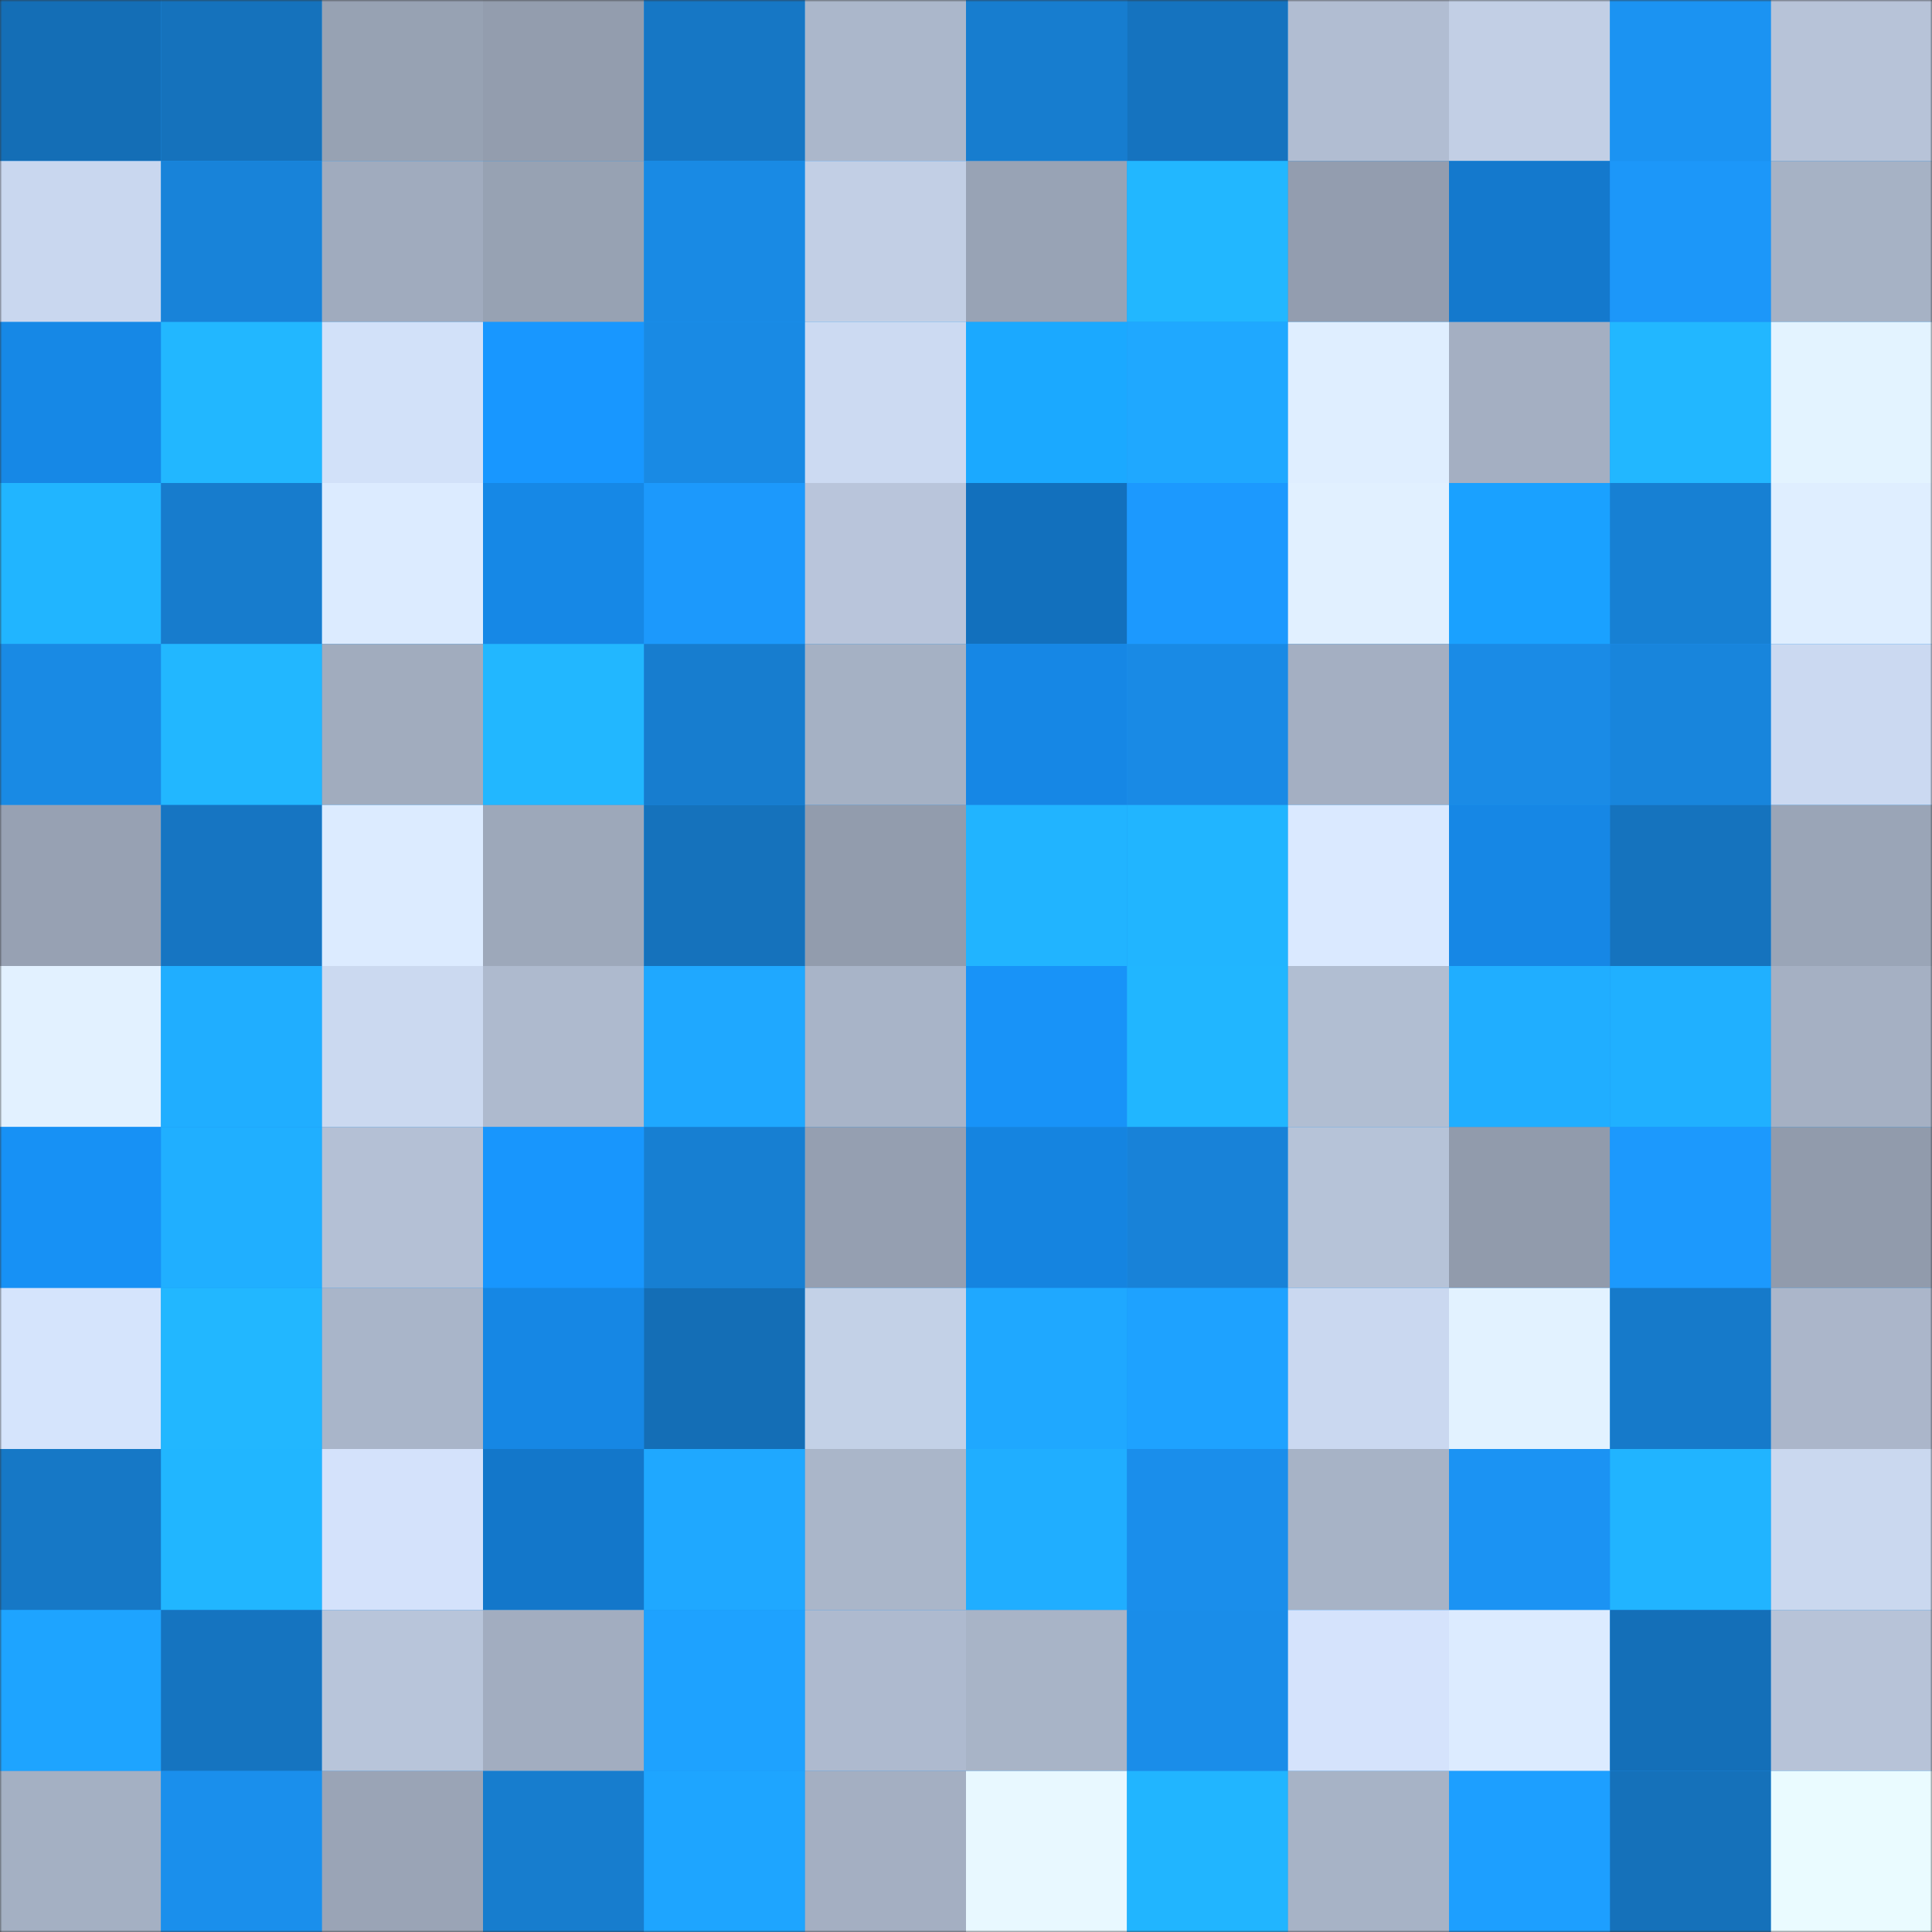 <svg viewBox="0 0 480 480" fill="none" role="img" xmlns="http://www.w3.org/2000/svg" width="240" height="240"><rect x="0" y="0" width="480" height="480" fill="#333333" stroke="none"/><mask id="2048877617" maskUnits="userSpaceOnUse" x="0" y="0" width="480" height="480"><rect width="480" height="480" fill="#FFFFFF"></rect></mask><g mask="url(#2048877617)"><rect width="480" height="480" fill="#1b93f3"></rect><rect x="0" y="0" width="40" height="40" fill="#146eb6"></rect><rect x="40" y="0" width="40" height="40" fill="#1572bc"></rect><rect x="80" y="0" width="40" height="40" fill="#97a2b3"></rect><rect x="120" y="0" width="40" height="40" fill="#939dae"></rect><rect x="160" y="0" width="40" height="40" fill="#1677c5"></rect><rect x="200" y="0" width="40" height="40" fill="#abb7cb"></rect><rect x="240" y="0" width="40" height="40" fill="#177dcf"></rect><rect x="280" y="0" width="40" height="40" fill="#1573bf"></rect><rect x="320" y="0" width="40" height="40" fill="#b1bdd2"></rect><rect x="360" y="0" width="40" height="40" fill="#c2cfe5"></rect><rect x="400" y="0" width="40" height="40" fill="#1b93f2"></rect><rect x="440" y="0" width="40" height="40" fill="#b7c3d8"></rect><rect x="0" y="40" width="40" height="40" fill="#c9d7ef"></rect><rect x="40" y="40" width="40" height="40" fill="#1883d9"></rect><rect x="80" y="40" width="40" height="40" fill="#a0abbe"></rect><rect x="120" y="40" width="40" height="40" fill="#97a2b3"></rect><rect x="160" y="40" width="40" height="40" fill="#198ae4"></rect><rect x="200" y="40" width="40" height="40" fill="#c2cfe5"></rect><rect x="240" y="40" width="40" height="40" fill="#98a3b5"></rect><rect x="280" y="40" width="40" height="40" fill="#22b7ff"></rect><rect x="320" y="40" width="40" height="40" fill="#939daf"></rect><rect x="360" y="40" width="40" height="40" fill="#1479cd"></rect><rect x="400" y="40" width="40" height="40" fill="#1c97f9"></rect><rect x="440" y="40" width="40" height="40" fill="#a6b2c5"></rect><rect x="0" y="80" width="40" height="40" fill="#1688e6"></rect><rect x="40" y="80" width="40" height="40" fill="#22b7ff"></rect><rect x="80" y="80" width="40" height="40" fill="#d2e1f9"></rect><rect x="120" y="80" width="40" height="40" fill="#1897ff"></rect><rect x="160" y="80" width="40" height="40" fill="#198ae4"></rect><rect x="200" y="80" width="40" height="40" fill="#ccdaf2"></rect><rect x="240" y="80" width="40" height="40" fill="#1ba9ff"></rect><rect x="280" y="80" width="40" height="40" fill="#1fa8ff"></rect><rect x="320" y="80" width="40" height="40" fill="#dfeeff"></rect><rect x="360" y="80" width="40" height="40" fill="#a4afc2"></rect><rect x="400" y="80" width="40" height="40" fill="#22b7ff"></rect><rect x="440" y="80" width="40" height="40" fill="#e3f3ff"></rect><rect x="0" y="120" width="40" height="40" fill="#21b5ff"></rect><rect x="40" y="120" width="40" height="40" fill="#177ccd"></rect><rect x="80" y="120" width="40" height="40" fill="#dcebff"></rect><rect x="120" y="120" width="40" height="40" fill="#1688e6"></rect><rect x="160" y="120" width="40" height="40" fill="#1c99fc"></rect><rect x="200" y="120" width="40" height="40" fill="#b9c5db"></rect><rect x="240" y="120" width="40" height="40" fill="#1270bd"></rect><rect x="280" y="120" width="40" height="40" fill="#1c99fe"></rect><rect x="320" y="120" width="40" height="40" fill="#e1f0ff"></rect><rect x="360" y="120" width="40" height="40" fill="#1aa1ff"></rect><rect x="400" y="120" width="40" height="40" fill="#1780d3"></rect><rect x="440" y="120" width="40" height="40" fill="#dfeeff"></rect><rect x="0" y="160" width="40" height="40" fill="#198ae4"></rect><rect x="40" y="160" width="40" height="40" fill="#22b7ff"></rect><rect x="80" y="160" width="40" height="40" fill="#a1acbe"></rect><rect x="120" y="160" width="40" height="40" fill="#22b7ff"></rect><rect x="160" y="160" width="40" height="40" fill="#177dcf"></rect><rect x="200" y="160" width="40" height="40" fill="#a5b1c4"></rect><rect x="240" y="160" width="40" height="40" fill="#1687e5"></rect><rect x="280" y="160" width="40" height="40" fill="#198ae5"></rect><rect x="320" y="160" width="40" height="40" fill="#a4afc2"></rect><rect x="360" y="160" width="40" height="40" fill="#1a8be6"></rect><rect x="400" y="160" width="40" height="40" fill="#1885dc"></rect><rect x="440" y="160" width="40" height="40" fill="#cbd9f1"></rect><rect x="0" y="200" width="40" height="40" fill="#97a1b3"></rect><rect x="40" y="200" width="40" height="40" fill="#1675c2"></rect><rect x="80" y="200" width="40" height="40" fill="#dcebff"></rect><rect x="120" y="200" width="40" height="40" fill="#9da8ba"></rect><rect x="160" y="200" width="40" height="40" fill="#1572bc"></rect><rect x="200" y="200" width="40" height="40" fill="#929cad"></rect><rect x="240" y="200" width="40" height="40" fill="#21b4ff"></rect><rect x="280" y="200" width="40" height="40" fill="#21b5ff"></rect><rect x="320" y="200" width="40" height="40" fill="#dae9ff"></rect><rect x="360" y="200" width="40" height="40" fill="#1687e5"></rect><rect x="400" y="200" width="40" height="40" fill="#1573be"></rect><rect x="440" y="200" width="40" height="40" fill="#9aa5b7"></rect><rect x="0" y="240" width="40" height="40" fill="#e2f1ff"></rect><rect x="40" y="240" width="40" height="40" fill="#20aeff"></rect><rect x="80" y="240" width="40" height="40" fill="#cbd9f0"></rect><rect x="120" y="240" width="40" height="40" fill="#aebace"></rect><rect x="160" y="240" width="40" height="40" fill="#1fa8ff"></rect><rect x="200" y="240" width="40" height="40" fill="#a8b4c8"></rect><rect x="240" y="240" width="40" height="40" fill="#1893f8"></rect><rect x="280" y="240" width="40" height="40" fill="#21b6ff"></rect><rect x="320" y="240" width="40" height="40" fill="#b1bed2"></rect><rect x="360" y="240" width="40" height="40" fill="#20aeff"></rect><rect x="400" y="240" width="40" height="40" fill="#20b0ff"></rect><rect x="440" y="240" width="40" height="40" fill="#a5b0c3"></rect><rect x="0" y="280" width="40" height="40" fill="#1791f5"></rect><rect x="40" y="280" width="40" height="40" fill="#20afff"></rect><rect x="80" y="280" width="40" height="40" fill="#b4c0d5"></rect><rect x="120" y="280" width="40" height="40" fill="#1896fd"></rect><rect x="160" y="280" width="40" height="40" fill="#177fd2"></rect><rect x="200" y="280" width="40" height="40" fill="#959fb1"></rect><rect x="240" y="280" width="40" height="40" fill="#1584e0"></rect><rect x="280" y="280" width="40" height="40" fill="#1882d8"></rect><rect x="320" y="280" width="40" height="40" fill="#b6c3d8"></rect><rect x="360" y="280" width="40" height="40" fill="#919bac"></rect><rect x="400" y="280" width="40" height="40" fill="#1c99fd"></rect><rect x="440" y="280" width="40" height="40" fill="#919bac"></rect><rect x="0" y="320" width="40" height="40" fill="#d5e4fc"></rect><rect x="40" y="320" width="40" height="40" fill="#22b7ff"></rect><rect x="80" y="320" width="40" height="40" fill="#a9b5c9"></rect><rect x="120" y="320" width="40" height="40" fill="#1687e4"></rect><rect x="160" y="320" width="40" height="40" fill="#146eb6"></rect><rect x="200" y="320" width="40" height="40" fill="#c3d1e7"></rect><rect x="240" y="320" width="40" height="40" fill="#1fa8ff"></rect><rect x="280" y="320" width="40" height="40" fill="#1ea2ff"></rect><rect x="320" y="320" width="40" height="40" fill="#cad8f0"></rect><rect x="360" y="320" width="40" height="40" fill="#e2f2ff"></rect><rect x="400" y="320" width="40" height="40" fill="#167aca"></rect><rect x="440" y="320" width="40" height="40" fill="#abb6ca"></rect><rect x="0" y="360" width="40" height="40" fill="#1678c6"></rect><rect x="40" y="360" width="40" height="40" fill="#21b6ff"></rect><rect x="80" y="360" width="40" height="40" fill="#d4e2fb"></rect><rect x="120" y="360" width="40" height="40" fill="#1377ca"></rect><rect x="160" y="360" width="40" height="40" fill="#1fa8ff"></rect><rect x="200" y="360" width="40" height="40" fill="#aab6c9"></rect><rect x="240" y="360" width="40" height="40" fill="#20aeff"></rect><rect x="280" y="360" width="40" height="40" fill="#1a8eeb"></rect><rect x="320" y="360" width="40" height="40" fill="#a7b3c6"></rect><rect x="360" y="360" width="40" height="40" fill="#1b93f3"></rect><rect x="400" y="360" width="40" height="40" fill="#21b4ff"></rect><rect x="440" y="360" width="40" height="40" fill="#cad8ef"></rect><rect x="0" y="400" width="40" height="40" fill="#1ea4ff"></rect><rect x="40" y="400" width="40" height="40" fill="#1574c0"></rect><rect x="80" y="400" width="40" height="40" fill="#b8c5da"></rect><rect x="120" y="400" width="40" height="40" fill="#a2adc0"></rect><rect x="160" y="400" width="40" height="40" fill="#1ea2ff"></rect><rect x="200" y="400" width="40" height="40" fill="#aebacf"></rect><rect x="240" y="400" width="40" height="40" fill="#a8b4c7"></rect><rect x="280" y="400" width="40" height="40" fill="#1a8de9"></rect><rect x="320" y="400" width="40" height="40" fill="#d5e3fc"></rect><rect x="360" y="400" width="40" height="40" fill="#dcebff"></rect><rect x="400" y="400" width="40" height="40" fill="#146fb8"></rect><rect x="440" y="400" width="40" height="40" fill="#b7c3d8"></rect><rect x="0" y="440" width="40" height="40" fill="#a4b0c3"></rect><rect x="40" y="440" width="40" height="40" fill="#1a8fec"></rect><rect x="80" y="440" width="40" height="40" fill="#9aa4b6"></rect><rect x="120" y="440" width="40" height="40" fill="#177dce"></rect><rect x="160" y="440" width="40" height="40" fill="#1ea5ff"></rect><rect x="200" y="440" width="40" height="40" fill="#a4afc2"></rect><rect x="240" y="440" width="40" height="40" fill="#e8f8ff"></rect><rect x="280" y="440" width="40" height="40" fill="#21b5ff"></rect><rect x="320" y="440" width="40" height="40" fill="#a7b3c6"></rect><rect x="360" y="440" width="40" height="40" fill="#1d9fff"></rect><rect x="400" y="440" width="40" height="40" fill="#1571ba"></rect><rect x="440" y="440" width="40" height="40" fill="#eafbff"></rect></g></svg>